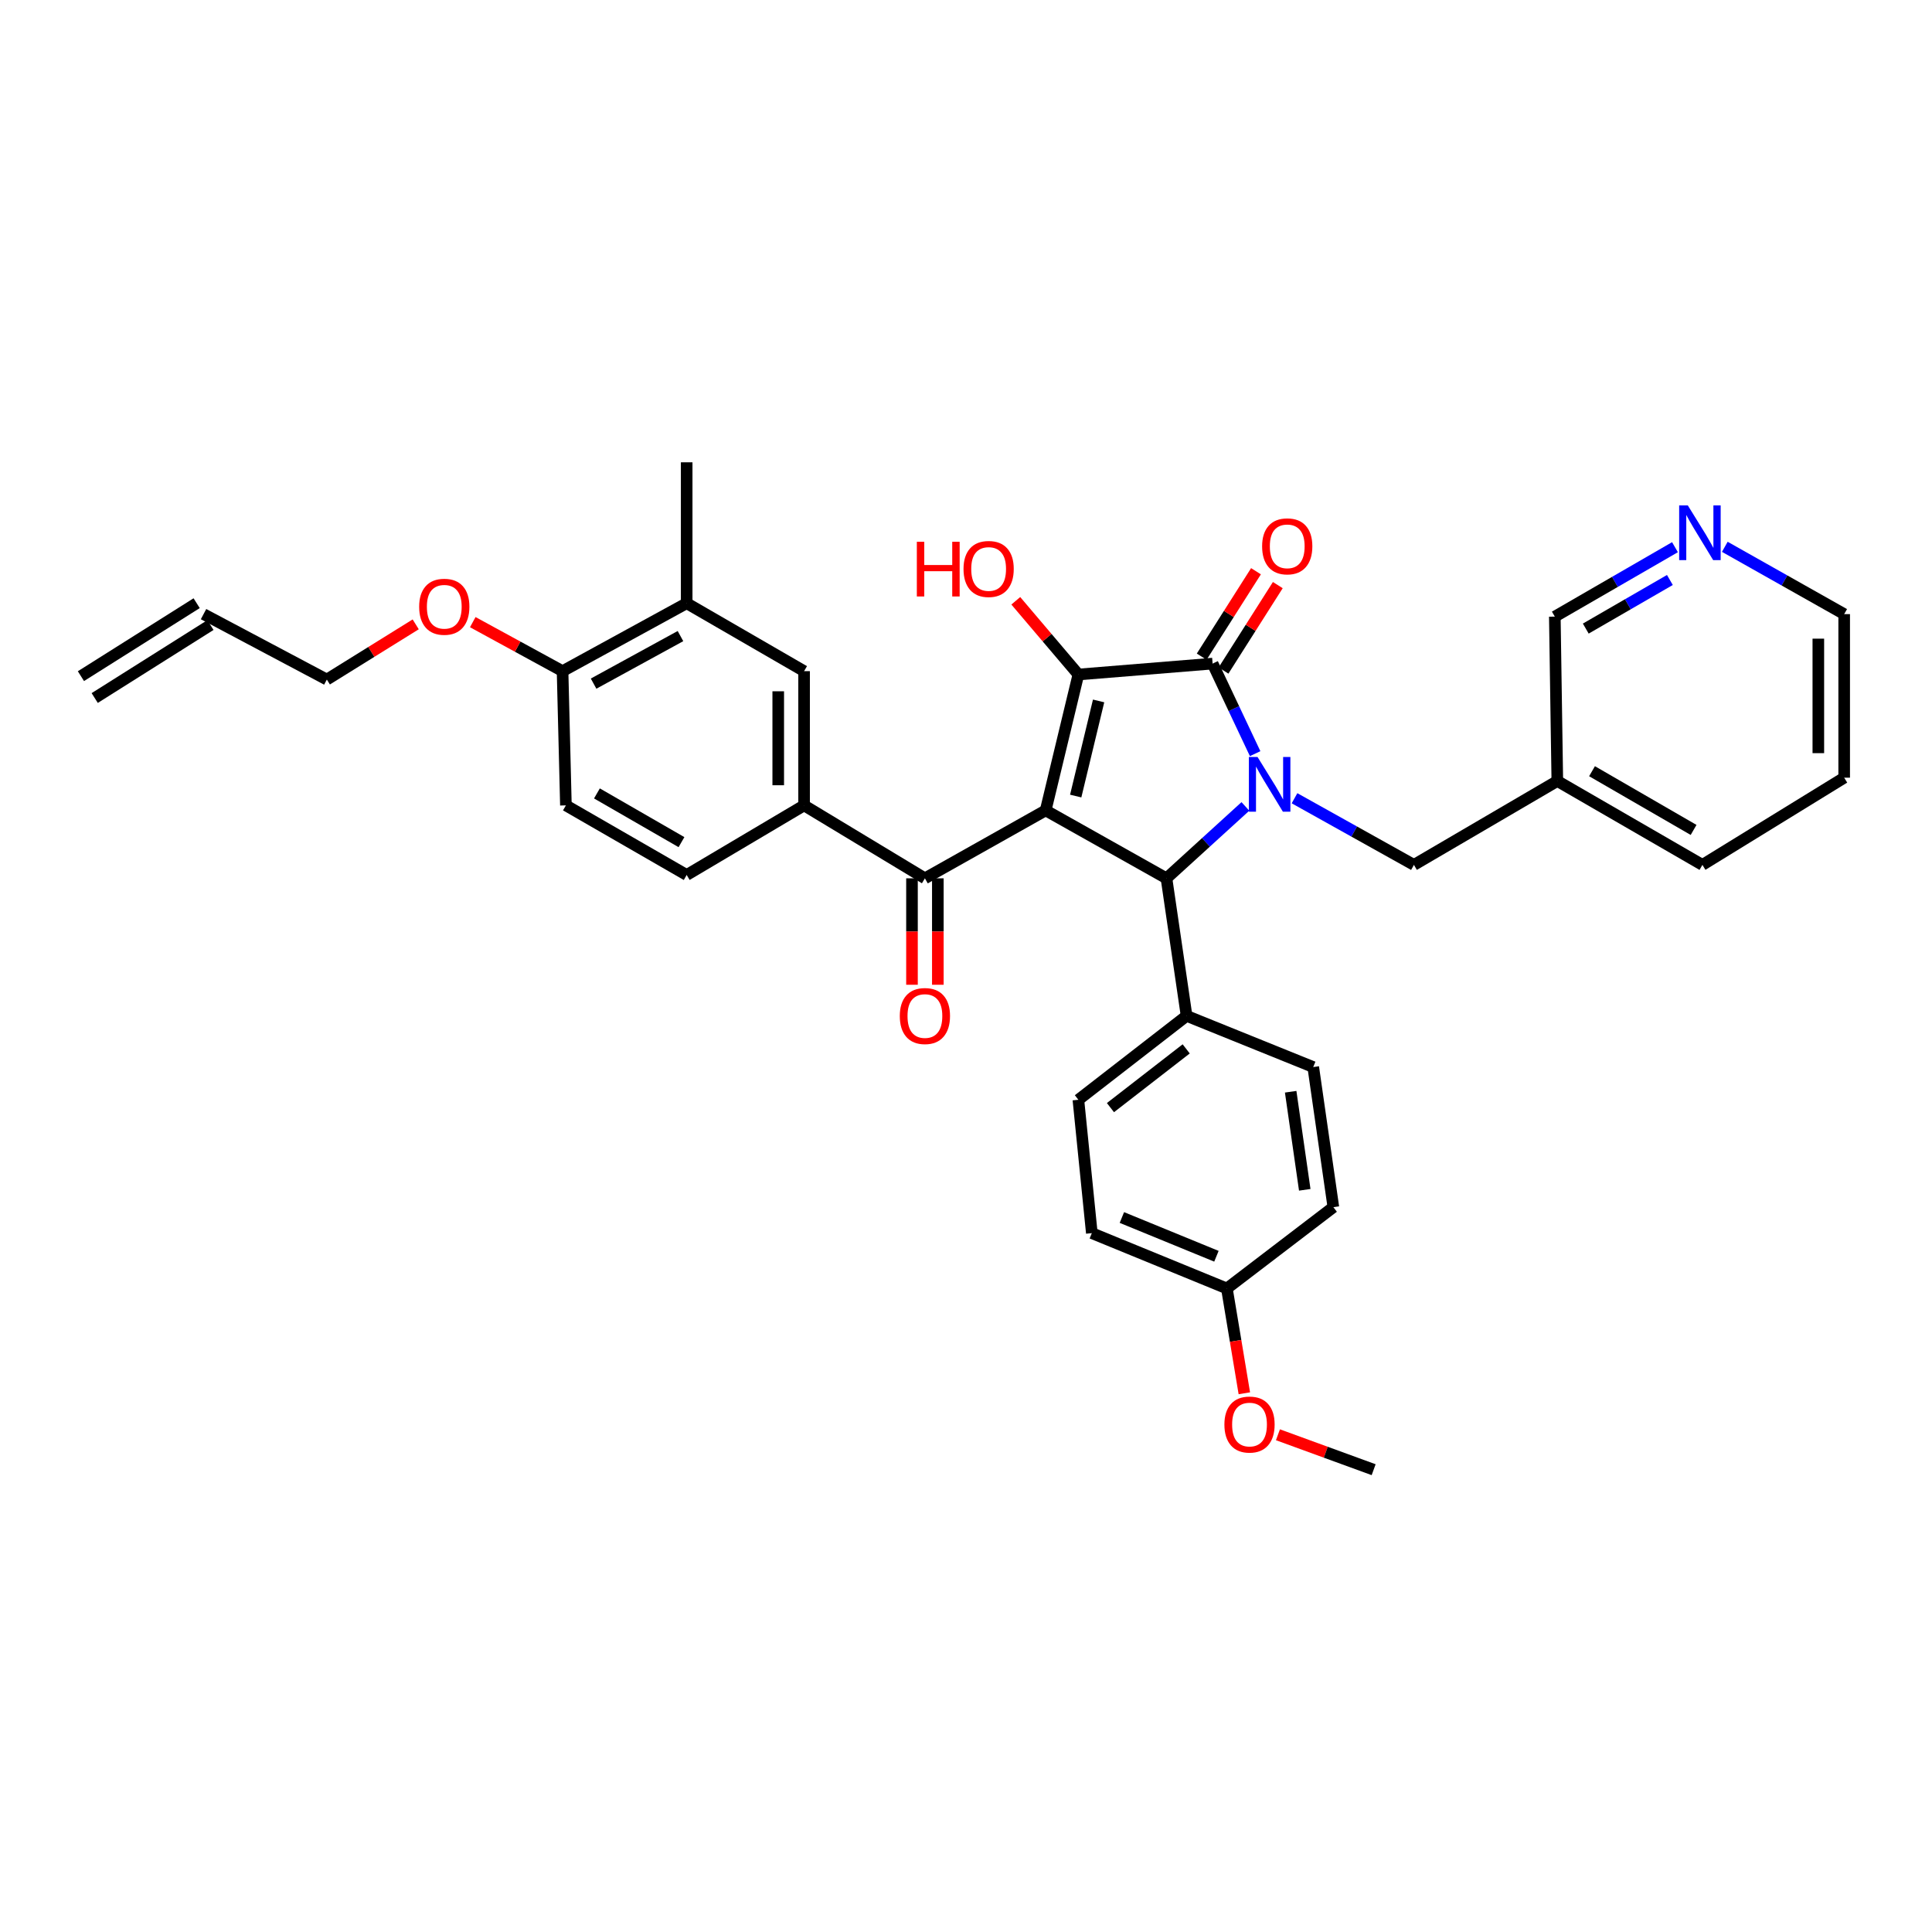 <?xml version='1.0' encoding='iso-8859-1'?>
<svg version='1.1' baseProfile='full'
              xmlns='http://www.w3.org/2000/svg'
                      xmlns:rdkit='http://www.rdkit.org/xml'
                      xmlns:xlink='http://www.w3.org/1999/xlink'
                  xml:space='preserve'
width='1000px' height='1000px' viewBox='0 0 1000 1000'>
<!-- END OF HEADER -->
<rect style='opacity:1.0;fill:#FFFFFF;stroke:none' width='1000' height='1000' x='0' y='0'> </rect>
<path class='bond-1' d='M 541.234,419.456 L 558.168,349.119' style='fill:none;fill-rule:evenodd;stroke:#000000;stroke-width:6px;stroke-linecap:butt;stroke-linejoin:miter;stroke-opacity:1' />
<path class='bond-1' d='M 556.783,412.038 L 568.637,362.802' style='fill:none;fill-rule:evenodd;stroke:#000000;stroke-width:6px;stroke-linecap:butt;stroke-linejoin:miter;stroke-opacity:1' />
<path class='bond-3' d='M 541.234,419.456 L 603.766,454.618' style='fill:none;fill-rule:evenodd;stroke:#000000;stroke-width:6px;stroke-linecap:butt;stroke-linejoin:miter;stroke-opacity:1' />
<path class='bond-4' d='M 541.234,419.456 L 478.732,454.618' style='fill:none;fill-rule:evenodd;stroke:#000000;stroke-width:6px;stroke-linecap:butt;stroke-linejoin:miter;stroke-opacity:1' />
<path class='bond-0' d='M 644.617,417.407 L 624.191,436.012' style='fill:none;fill-rule:evenodd;stroke:#0000FF;stroke-width:6px;stroke-linecap:butt;stroke-linejoin:miter;stroke-opacity:1' />
<path class='bond-0' d='M 624.191,436.012 L 603.766,454.618' style='fill:none;fill-rule:evenodd;stroke:#000000;stroke-width:6px;stroke-linecap:butt;stroke-linejoin:miter;stroke-opacity:1' />
<path class='bond-6' d='M 670.041,413.168 L 700.944,430.417' style='fill:none;fill-rule:evenodd;stroke:#0000FF;stroke-width:6px;stroke-linecap:butt;stroke-linejoin:miter;stroke-opacity:1' />
<path class='bond-6' d='M 700.944,430.417 L 731.848,447.667' style='fill:none;fill-rule:evenodd;stroke:#000000;stroke-width:6px;stroke-linecap:butt;stroke-linejoin:miter;stroke-opacity:1' />
<path class='bond-34' d='M 649.659,390.091 L 638.651,366.784' style='fill:none;fill-rule:evenodd;stroke:#0000FF;stroke-width:6px;stroke-linecap:butt;stroke-linejoin:miter;stroke-opacity:1' />
<path class='bond-34' d='M 638.651,366.784 L 627.643,343.477' style='fill:none;fill-rule:evenodd;stroke:#000000;stroke-width:6px;stroke-linecap:butt;stroke-linejoin:miter;stroke-opacity:1' />
<path class='bond-2' d='M 558.168,349.119 L 627.643,343.477' style='fill:none;fill-rule:evenodd;stroke:#000000;stroke-width:6px;stroke-linecap:butt;stroke-linejoin:miter;stroke-opacity:1' />
<path class='bond-14' d='M 558.168,349.119 L 541.97,330.044' style='fill:none;fill-rule:evenodd;stroke:#000000;stroke-width:6px;stroke-linecap:butt;stroke-linejoin:miter;stroke-opacity:1' />
<path class='bond-14' d='M 541.97,330.044 L 525.773,310.969' style='fill:none;fill-rule:evenodd;stroke:#FF0000;stroke-width:6px;stroke-linecap:butt;stroke-linejoin:miter;stroke-opacity:1' />
<path class='bond-10' d='M 633.29,347.065 L 647.34,324.957' style='fill:none;fill-rule:evenodd;stroke:#000000;stroke-width:6px;stroke-linecap:butt;stroke-linejoin:miter;stroke-opacity:1' />
<path class='bond-10' d='M 647.34,324.957 L 661.391,302.848' style='fill:none;fill-rule:evenodd;stroke:#FF0000;stroke-width:6px;stroke-linecap:butt;stroke-linejoin:miter;stroke-opacity:1' />
<path class='bond-10' d='M 621.997,339.889 L 636.047,317.78' style='fill:none;fill-rule:evenodd;stroke:#000000;stroke-width:6px;stroke-linecap:butt;stroke-linejoin:miter;stroke-opacity:1' />
<path class='bond-10' d='M 636.047,317.78 L 650.098,295.671' style='fill:none;fill-rule:evenodd;stroke:#FF0000;stroke-width:6px;stroke-linecap:butt;stroke-linejoin:miter;stroke-opacity:1' />
<path class='bond-8' d='M 603.766,454.618 L 614.173,525.81' style='fill:none;fill-rule:evenodd;stroke:#000000;stroke-width:6px;stroke-linecap:butt;stroke-linejoin:miter;stroke-opacity:1' />
<path class='bond-5' d='M 478.732,454.618 L 416.193,416.862' style='fill:none;fill-rule:evenodd;stroke:#000000;stroke-width:6px;stroke-linecap:butt;stroke-linejoin:miter;stroke-opacity:1' />
<path class='bond-11' d='M 472.042,454.618 L 472.042,482.164' style='fill:none;fill-rule:evenodd;stroke:#000000;stroke-width:6px;stroke-linecap:butt;stroke-linejoin:miter;stroke-opacity:1' />
<path class='bond-11' d='M 472.042,482.164 L 472.042,509.71' style='fill:none;fill-rule:evenodd;stroke:#FF0000;stroke-width:6px;stroke-linecap:butt;stroke-linejoin:miter;stroke-opacity:1' />
<path class='bond-11' d='M 485.423,454.618 L 485.423,482.164' style='fill:none;fill-rule:evenodd;stroke:#000000;stroke-width:6px;stroke-linecap:butt;stroke-linejoin:miter;stroke-opacity:1' />
<path class='bond-11' d='M 485.423,482.164 L 485.423,509.71' style='fill:none;fill-rule:evenodd;stroke:#FF0000;stroke-width:6px;stroke-linecap:butt;stroke-linejoin:miter;stroke-opacity:1' />
<path class='bond-7' d='M 416.193,416.862 L 416.193,347.387' style='fill:none;fill-rule:evenodd;stroke:#000000;stroke-width:6px;stroke-linecap:butt;stroke-linejoin:miter;stroke-opacity:1' />
<path class='bond-7' d='M 402.812,406.441 L 402.812,357.808' style='fill:none;fill-rule:evenodd;stroke:#000000;stroke-width:6px;stroke-linecap:butt;stroke-linejoin:miter;stroke-opacity:1' />
<path class='bond-13' d='M 416.193,416.862 L 355.423,452.886' style='fill:none;fill-rule:evenodd;stroke:#000000;stroke-width:6px;stroke-linecap:butt;stroke-linejoin:miter;stroke-opacity:1' />
<path class='bond-16' d='M 731.848,447.667 L 806.066,404.247' style='fill:none;fill-rule:evenodd;stroke:#000000;stroke-width:6px;stroke-linecap:butt;stroke-linejoin:miter;stroke-opacity:1' />
<path class='bond-9' d='M 416.193,347.387 L 355.423,312.226' style='fill:none;fill-rule:evenodd;stroke:#000000;stroke-width:6px;stroke-linecap:butt;stroke-linejoin:miter;stroke-opacity:1' />
<path class='bond-18' d='M 614.173,525.81 L 558.168,569.244' style='fill:none;fill-rule:evenodd;stroke:#000000;stroke-width:6px;stroke-linecap:butt;stroke-linejoin:miter;stroke-opacity:1' />
<path class='bond-18' d='M 613.973,542.898 L 574.769,573.303' style='fill:none;fill-rule:evenodd;stroke:#000000;stroke-width:6px;stroke-linecap:butt;stroke-linejoin:miter;stroke-opacity:1' />
<path class='bond-19' d='M 614.173,525.81 L 679.731,552.303' style='fill:none;fill-rule:evenodd;stroke:#000000;stroke-width:6px;stroke-linecap:butt;stroke-linejoin:miter;stroke-opacity:1' />
<path class='bond-29' d='M 355.423,312.226 L 355.423,239.287' style='fill:none;fill-rule:evenodd;stroke:#000000;stroke-width:6px;stroke-linecap:butt;stroke-linejoin:miter;stroke-opacity:1' />
<path class='bond-36' d='M 355.423,312.226 L 291.181,347.387' style='fill:none;fill-rule:evenodd;stroke:#000000;stroke-width:6px;stroke-linecap:butt;stroke-linejoin:miter;stroke-opacity:1' />
<path class='bond-36' d='M 352.211,329.238 L 307.242,353.85' style='fill:none;fill-rule:evenodd;stroke:#000000;stroke-width:6px;stroke-linecap:butt;stroke-linejoin:miter;stroke-opacity:1' />
<path class='bond-12' d='M 291.181,347.387 L 292.913,416.862' style='fill:none;fill-rule:evenodd;stroke:#000000;stroke-width:6px;stroke-linecap:butt;stroke-linejoin:miter;stroke-opacity:1' />
<path class='bond-25' d='M 291.181,347.387 L 267.941,334.703' style='fill:none;fill-rule:evenodd;stroke:#000000;stroke-width:6px;stroke-linecap:butt;stroke-linejoin:miter;stroke-opacity:1' />
<path class='bond-25' d='M 267.941,334.703 L 244.701,322.02' style='fill:none;fill-rule:evenodd;stroke:#FF0000;stroke-width:6px;stroke-linecap:butt;stroke-linejoin:miter;stroke-opacity:1' />
<path class='bond-17' d='M 355.423,452.886 L 292.913,416.862' style='fill:none;fill-rule:evenodd;stroke:#000000;stroke-width:6px;stroke-linecap:butt;stroke-linejoin:miter;stroke-opacity:1' />
<path class='bond-17' d='M 352.728,435.889 L 308.971,410.672' style='fill:none;fill-rule:evenodd;stroke:#000000;stroke-width:6px;stroke-linecap:butt;stroke-linejoin:miter;stroke-opacity:1' />
<path class='bond-15' d='M 866.966,283.223 L 835.869,301.192' style='fill:none;fill-rule:evenodd;stroke:#0000FF;stroke-width:6px;stroke-linecap:butt;stroke-linejoin:miter;stroke-opacity:1' />
<path class='bond-15' d='M 835.869,301.192 L 804.772,319.162' style='fill:none;fill-rule:evenodd;stroke:#000000;stroke-width:6px;stroke-linecap:butt;stroke-linejoin:miter;stroke-opacity:1' />
<path class='bond-15' d='M 864.332,300.199 L 842.564,312.778' style='fill:none;fill-rule:evenodd;stroke:#0000FF;stroke-width:6px;stroke-linecap:butt;stroke-linejoin:miter;stroke-opacity:1' />
<path class='bond-15' d='M 842.564,312.778 L 820.796,325.356' style='fill:none;fill-rule:evenodd;stroke:#000000;stroke-width:6px;stroke-linecap:butt;stroke-linejoin:miter;stroke-opacity:1' />
<path class='bond-37' d='M 892.758,283.028 L 923.651,300.448' style='fill:none;fill-rule:evenodd;stroke:#0000FF;stroke-width:6px;stroke-linecap:butt;stroke-linejoin:miter;stroke-opacity:1' />
<path class='bond-37' d='M 923.651,300.448 L 954.545,317.868' style='fill:none;fill-rule:evenodd;stroke:#000000;stroke-width:6px;stroke-linecap:butt;stroke-linejoin:miter;stroke-opacity:1' />
<path class='bond-26' d='M 806.066,404.247 L 804.772,319.162' style='fill:none;fill-rule:evenodd;stroke:#000000;stroke-width:6px;stroke-linecap:butt;stroke-linejoin:miter;stroke-opacity:1' />
<path class='bond-31' d='M 806.066,404.247 L 881.168,447.667' style='fill:none;fill-rule:evenodd;stroke:#000000;stroke-width:6px;stroke-linecap:butt;stroke-linejoin:miter;stroke-opacity:1' />
<path class='bond-31' d='M 824.028,399.176 L 876.6,429.57' style='fill:none;fill-rule:evenodd;stroke:#000000;stroke-width:6px;stroke-linecap:butt;stroke-linejoin:miter;stroke-opacity:1' />
<path class='bond-23' d='M 558.168,569.244 L 565.126,638.266' style='fill:none;fill-rule:evenodd;stroke:#000000;stroke-width:6px;stroke-linecap:butt;stroke-linejoin:miter;stroke-opacity:1' />
<path class='bond-24' d='M 679.731,552.303 L 690.145,624.818' style='fill:none;fill-rule:evenodd;stroke:#000000;stroke-width:6px;stroke-linecap:butt;stroke-linejoin:miter;stroke-opacity:1' />
<path class='bond-24' d='M 668.048,565.083 L 675.339,615.843' style='fill:none;fill-rule:evenodd;stroke:#000000;stroke-width:6px;stroke-linecap:butt;stroke-linejoin:miter;stroke-opacity:1' />
<path class='bond-20' d='M 105.355,317.868 L 169.173,351.736' style='fill:none;fill-rule:evenodd;stroke:#000000;stroke-width:6px;stroke-linecap:butt;stroke-linejoin:miter;stroke-opacity:1' />
<path class='bond-21' d='M 101.786,312.209 L 41.886,349.979' style='fill:none;fill-rule:evenodd;stroke:#000000;stroke-width:6px;stroke-linecap:butt;stroke-linejoin:miter;stroke-opacity:1' />
<path class='bond-21' d='M 108.923,323.527 L 49.023,361.298' style='fill:none;fill-rule:evenodd;stroke:#000000;stroke-width:6px;stroke-linecap:butt;stroke-linejoin:miter;stroke-opacity:1' />
<path class='bond-22' d='M 635.032,666.915 L 690.145,624.818' style='fill:none;fill-rule:evenodd;stroke:#000000;stroke-width:6px;stroke-linecap:butt;stroke-linejoin:miter;stroke-opacity:1' />
<path class='bond-27' d='M 635.032,666.915 L 639.549,694.036' style='fill:none;fill-rule:evenodd;stroke:#000000;stroke-width:6px;stroke-linecap:butt;stroke-linejoin:miter;stroke-opacity:1' />
<path class='bond-27' d='M 639.549,694.036 L 644.066,721.157' style='fill:none;fill-rule:evenodd;stroke:#FF0000;stroke-width:6px;stroke-linecap:butt;stroke-linejoin:miter;stroke-opacity:1' />
<path class='bond-35' d='M 635.032,666.915 L 565.126,638.266' style='fill:none;fill-rule:evenodd;stroke:#000000;stroke-width:6px;stroke-linecap:butt;stroke-linejoin:miter;stroke-opacity:1' />
<path class='bond-35' d='M 629.62,650.237 L 580.686,630.182' style='fill:none;fill-rule:evenodd;stroke:#000000;stroke-width:6px;stroke-linecap:butt;stroke-linejoin:miter;stroke-opacity:1' />
<path class='bond-28' d='M 215.169,323.161 L 192.171,337.448' style='fill:none;fill-rule:evenodd;stroke:#FF0000;stroke-width:6px;stroke-linecap:butt;stroke-linejoin:miter;stroke-opacity:1' />
<path class='bond-28' d='M 192.171,337.448 L 169.173,351.736' style='fill:none;fill-rule:evenodd;stroke:#000000;stroke-width:6px;stroke-linecap:butt;stroke-linejoin:miter;stroke-opacity:1' />
<path class='bond-32' d='M 661.458,742.629 L 686.227,751.671' style='fill:none;fill-rule:evenodd;stroke:#FF0000;stroke-width:6px;stroke-linecap:butt;stroke-linejoin:miter;stroke-opacity:1' />
<path class='bond-32' d='M 686.227,751.671 L 710.997,760.713' style='fill:none;fill-rule:evenodd;stroke:#000000;stroke-width:6px;stroke-linecap:butt;stroke-linejoin:miter;stroke-opacity:1' />
<path class='bond-30' d='M 954.545,317.868 L 954.545,402.53' style='fill:none;fill-rule:evenodd;stroke:#000000;stroke-width:6px;stroke-linecap:butt;stroke-linejoin:miter;stroke-opacity:1' />
<path class='bond-30' d='M 941.165,330.567 L 941.165,389.831' style='fill:none;fill-rule:evenodd;stroke:#000000;stroke-width:6px;stroke-linecap:butt;stroke-linejoin:miter;stroke-opacity:1' />
<path class='bond-33' d='M 881.168,447.667 L 954.545,402.53' style='fill:none;fill-rule:evenodd;stroke:#000000;stroke-width:6px;stroke-linecap:butt;stroke-linejoin:miter;stroke-opacity:1' />
<path  class='atom-1' d='M 650.902 391.819
L 660.182 406.819
Q 661.102 408.299, 662.582 410.979
Q 664.062 413.659, 664.142 413.819
L 664.142 391.819
L 667.902 391.819
L 667.902 420.139
L 664.022 420.139
L 654.062 403.739
Q 652.902 401.819, 651.662 399.619
Q 650.462 397.419, 650.102 396.739
L 650.102 420.139
L 646.422 420.139
L 646.422 391.819
L 650.902 391.819
' fill='#0000FF'/>
<path  class='atom-11' d='M 653.268 282.78
Q 653.268 275.98, 656.628 272.18
Q 659.988 268.38, 666.268 268.38
Q 672.548 268.38, 675.908 272.18
Q 679.268 275.98, 679.268 282.78
Q 679.268 289.66, 675.868 293.58
Q 672.468 297.46, 666.268 297.46
Q 660.028 297.46, 656.628 293.58
Q 653.268 289.7, 653.268 282.78
M 666.268 294.26
Q 670.588 294.26, 672.908 291.38
Q 675.268 288.46, 675.268 282.78
Q 675.268 277.22, 672.908 274.42
Q 670.588 271.58, 666.268 271.58
Q 661.948 271.58, 659.588 274.38
Q 657.268 277.18, 657.268 282.78
Q 657.268 288.5, 659.588 291.38
Q 661.948 294.26, 666.268 294.26
' fill='#FF0000'/>
<path  class='atom-12' d='M 465.732 525.89
Q 465.732 519.09, 469.092 515.29
Q 472.452 511.49, 478.732 511.49
Q 485.012 511.49, 488.372 515.29
Q 491.732 519.09, 491.732 525.89
Q 491.732 532.77, 488.332 536.69
Q 484.932 540.57, 478.732 540.57
Q 472.492 540.57, 469.092 536.69
Q 465.732 532.81, 465.732 525.89
M 478.732 537.37
Q 483.052 537.37, 485.372 534.49
Q 487.732 531.57, 487.732 525.89
Q 487.732 520.33, 485.372 517.53
Q 483.052 514.69, 478.732 514.69
Q 474.412 514.69, 472.052 517.49
Q 469.732 520.29, 469.732 525.89
Q 469.732 531.61, 472.052 534.49
Q 474.412 537.37, 478.732 537.37
' fill='#FF0000'/>
<path  class='atom-15' d='M 474.555 280.415
L 478.395 280.415
L 478.395 292.455
L 492.875 292.455
L 492.875 280.415
L 496.715 280.415
L 496.715 308.735
L 492.875 308.735
L 492.875 295.655
L 478.395 295.655
L 478.395 308.735
L 474.555 308.735
L 474.555 280.415
' fill='#FF0000'/>
<path  class='atom-15' d='M 498.715 294.495
Q 498.715 287.695, 502.075 283.895
Q 505.435 280.095, 511.715 280.095
Q 517.995 280.095, 521.355 283.895
Q 524.715 287.695, 524.715 294.495
Q 524.715 301.375, 521.315 305.295
Q 517.915 309.175, 511.715 309.175
Q 505.475 309.175, 502.075 305.295
Q 498.715 301.415, 498.715 294.495
M 511.715 305.975
Q 516.035 305.975, 518.355 303.095
Q 520.715 300.175, 520.715 294.495
Q 520.715 288.935, 518.355 286.135
Q 516.035 283.295, 511.715 283.295
Q 507.395 283.295, 505.035 286.095
Q 502.715 288.895, 502.715 294.495
Q 502.715 300.215, 505.035 303.095
Q 507.395 305.975, 511.715 305.975
' fill='#FF0000'/>
<path  class='atom-16' d='M 873.614 261.604
L 882.894 276.604
Q 883.814 278.084, 885.294 280.764
Q 886.774 283.444, 886.854 283.604
L 886.854 261.604
L 890.614 261.604
L 890.614 289.924
L 886.734 289.924
L 876.774 273.524
Q 875.614 271.604, 874.374 269.404
Q 873.174 267.204, 872.814 266.524
L 872.814 289.924
L 869.134 289.924
L 869.134 261.604
L 873.614 261.604
' fill='#0000FF'/>
<path  class='atom-26' d='M 216.958 314.053
Q 216.958 307.253, 220.318 303.453
Q 223.678 299.653, 229.958 299.653
Q 236.238 299.653, 239.598 303.453
Q 242.958 307.253, 242.958 314.053
Q 242.958 320.933, 239.558 324.853
Q 236.158 328.733, 229.958 328.733
Q 223.718 328.733, 220.318 324.853
Q 216.958 320.973, 216.958 314.053
M 229.958 325.533
Q 234.278 325.533, 236.598 322.653
Q 238.958 319.733, 238.958 314.053
Q 238.958 308.493, 236.598 305.693
Q 234.278 302.853, 229.958 302.853
Q 225.638 302.853, 223.278 305.653
Q 220.958 308.453, 220.958 314.053
Q 220.958 319.773, 223.278 322.653
Q 225.638 325.533, 229.958 325.533
' fill='#FF0000'/>
<path  class='atom-28' d='M 633.748 737.34
Q 633.748 730.54, 637.108 726.74
Q 640.468 722.94, 646.748 722.94
Q 653.028 722.94, 656.388 726.74
Q 659.748 730.54, 659.748 737.34
Q 659.748 744.22, 656.348 748.14
Q 652.948 752.02, 646.748 752.02
Q 640.508 752.02, 637.108 748.14
Q 633.748 744.26, 633.748 737.34
M 646.748 748.82
Q 651.068 748.82, 653.388 745.94
Q 655.748 743.02, 655.748 737.34
Q 655.748 731.78, 653.388 728.98
Q 651.068 726.14, 646.748 726.14
Q 642.428 726.14, 640.068 728.94
Q 637.748 731.74, 637.748 737.34
Q 637.748 743.06, 640.068 745.94
Q 642.428 748.82, 646.748 748.82
' fill='#FF0000'/>
</svg>
